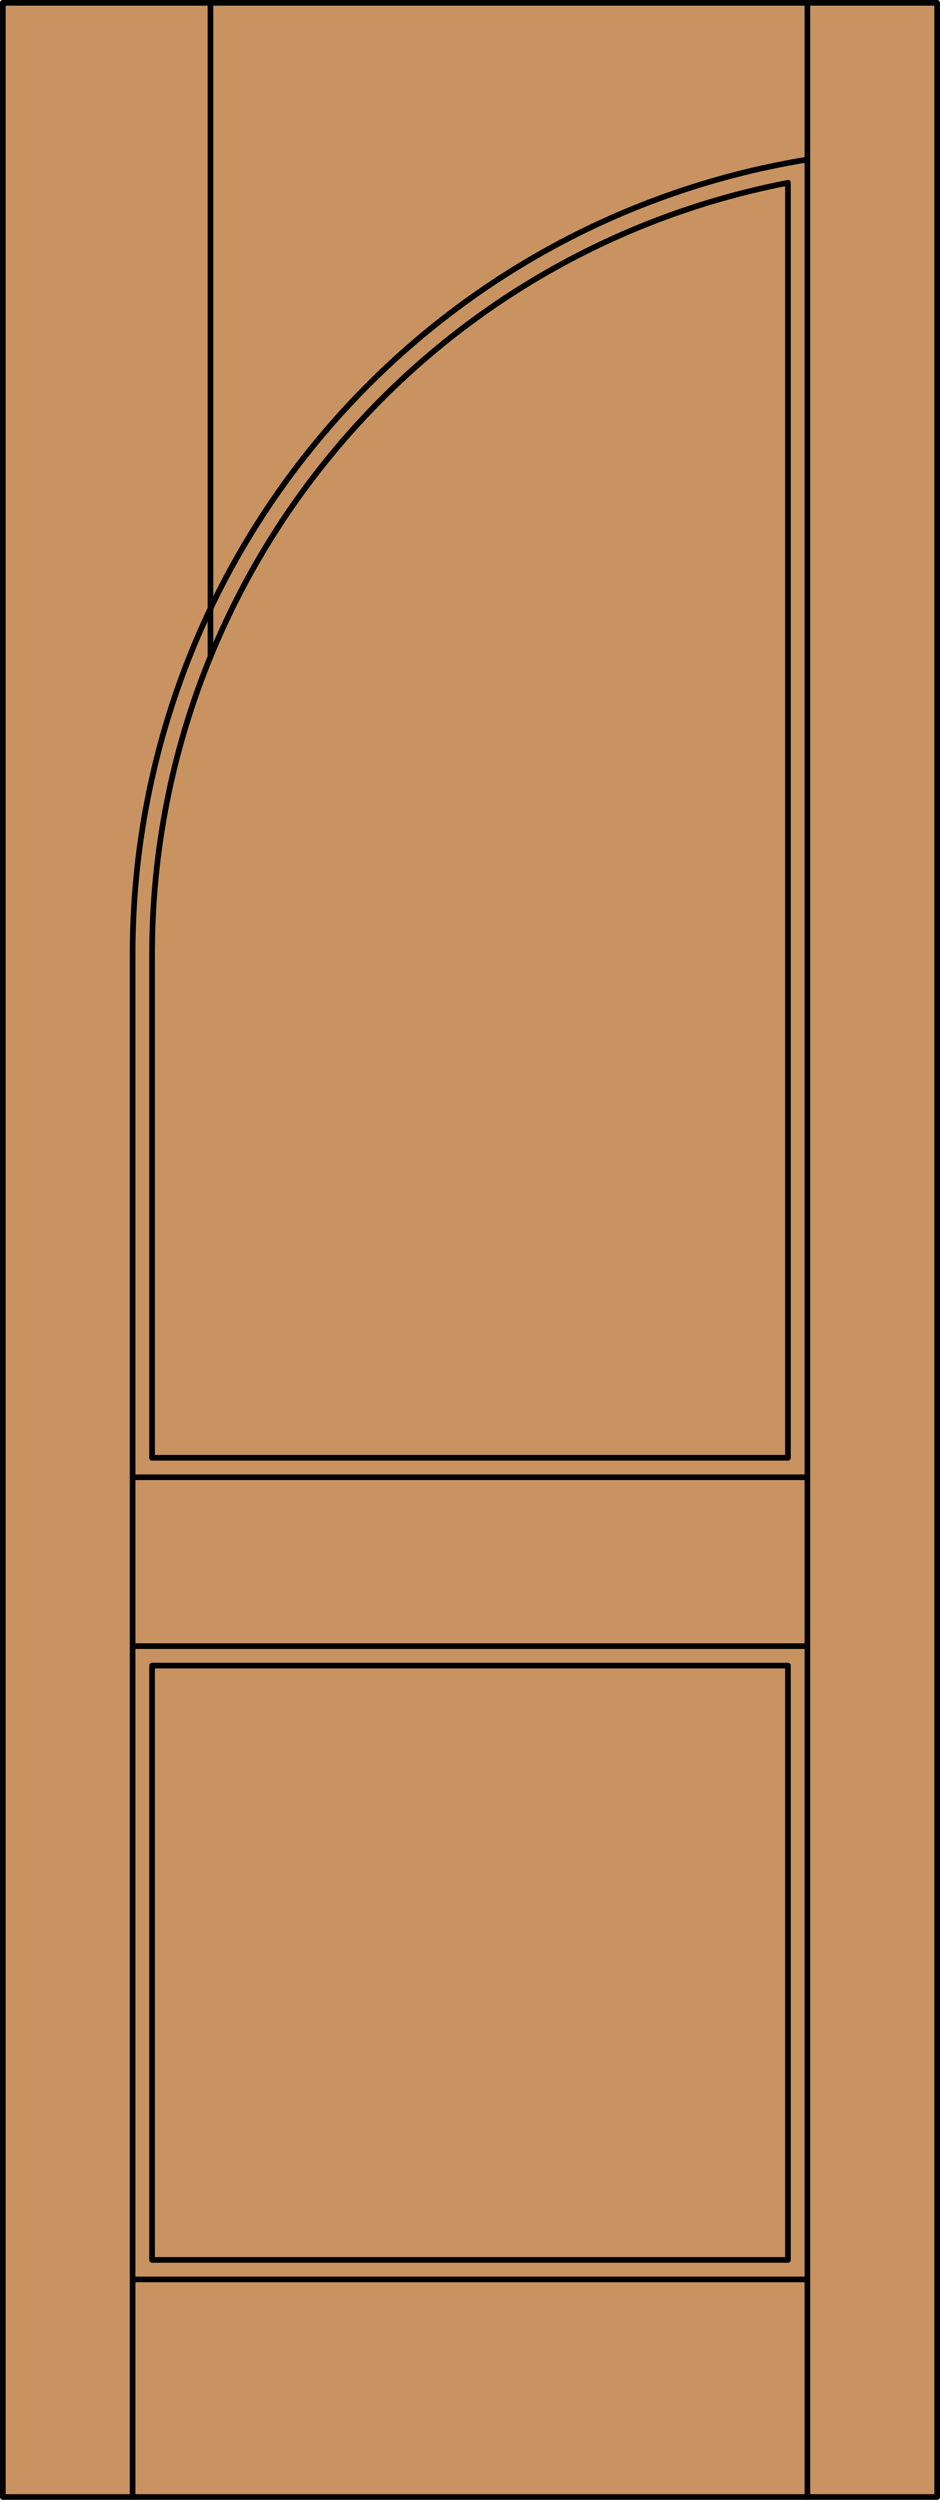 <?xml version="1.0" encoding="iso-8859-1"?>
<!-- Generator: Adobe Illustrator 20.0.0, SVG Export Plug-In . SVG Version: 6.00 Build 0)  -->
<svg version="1.1" id="Layer_1" xmlns="http://www.w3.org/2000/svg" xmlns:xlink="http://www.w3.org/1999/xlink" x="0px" y="0px"
	 viewBox="0 0 83.012 220.532" style="enable-background:new 0 0 83.012 220.532;" xml:space="preserve">
<style type="text/css">
	.st0{fill:#C89361;}
	.st1{fill:none;stroke:#000000;stroke-width:0.5;stroke-linecap:round;stroke-linejoin:round;}
</style>
<title>HT-0200-D008</title>
<rect x="0.25" y="0.25" class="st0" width="82.512" height="220.032"/>
<polyline class="st1" points="69.583,146.938 69.583,199.367 13.429,199.367 13.429,146.938 "/>
<rect x="0.25" y="0.25" class="st1" width="82.512" height="220.032"/>
<line class="st1" x1="11.71" y1="220.282" x2="11.71" y2="84.195"/>
<line class="st1" x1="71.302" y1="220.282" x2="71.302" y2="0.25"/>
<line class="st1" x1="71.302" y1="201.087" x2="11.71" y2="201.087"/>
<line class="st1" x1="69.583" y1="16.125" x2="69.583" y2="128.602"/>
<line class="st1" x1="13.429" y1="128.602" x2="13.429" y2="84.195"/>
<path class="st1" d="M71.302,14.074C36.941,19.689,11.71,49.377,11.71,84.195"/>
<path class="st1" d="M69.583,16.125c-32.605,6.313-56.154,34.859-56.154,68.07"/>
<line class="st1" x1="71.302" y1="130.321" x2="11.71" y2="130.321"/>
<line class="st1" x1="13.429" y1="128.602" x2="69.583" y2="128.602"/>
<line class="st1" x1="69.583" y1="146.938" x2="13.429" y2="146.938"/>
<line class="st1" x1="11.71" y1="145.219" x2="71.302" y2="145.219"/>
<line class="st1" x1="18.586" y1="57.954" x2="18.586" y2="0.25"/>
</svg>
